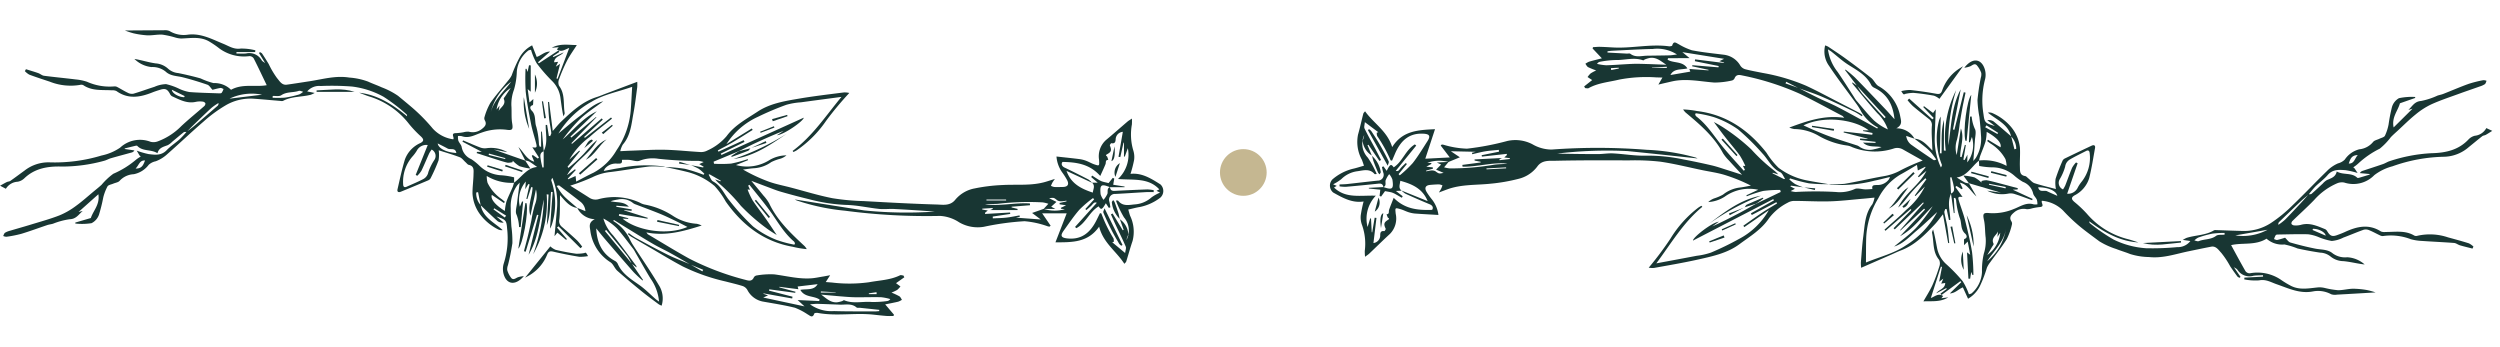 <svg xmlns="http://www.w3.org/2000/svg" width="428.255" height="59.382" viewBox="0 0 428.255 59.382"><g id="Groupe_1715" data-name="Groupe 1715" transform="translate(-470.018 -1838.955)"><g id="Groupe_1492" data-name="Groupe 1492" transform="translate(0 -30)"><g id="Groupe_1483" data-name="Groupe 1483" transform="matrix(-0.052, -0.999, 0.999, -0.052, 699.274, 1928.337)" opacity="0.996"><path id="Trac&#xE9;_20681" data-name="Trac&#xE9; 20681" d="M22.262,106.623c.423-.055.837-.174,1.256-.265l-.03-.218H20.709c-1.429-.751-2.979-.325-4.483-.346l-.008-.243,1.9-.3.018-.226c-.192-.067-.393-.212-.574-.189-.836.1-1.663.291-2.5.38-.919.1-1.846.122-2.77.179l-.013-.182,4.975-.63c-.668-.6-1.185-1-1.633-1.472-1.71-1.8-3.4-3.608-4.176-6.055-.174-.553-.407-1.088-.611-1.631-.647-1.719-1.294-3.438-2-5.313a7.882,7.882,0,0,1,.907,0c1.486.2,2.98.37,4.453.646,1.88.352,3.849.476,5.4,1.834a4.215,4.215,0,0,0,1.122.432c-.035-.76-.068-1.323-.086-1.885-.062-1.923-.2-3.849-.156-5.77.046-2.043.281-4.081.392-6.123a2.235,2.235,0,0,0-.261-1.134A9.288,9.288,0,0,0,18.133,74.8c-1.866-1.371-2.946-3.426-4.187-5.3-1.409-2.123-1.816-4.657-2.236-7.127-.432-2.542-.728-5.107-1.057-7.665a3.579,3.579,0,0,1,.089-.924,55.521,55.521,0,0,0,4.773,3.975,19.355,19.355,0,0,1,5.064,5.053,4.115,4.115,0,0,1,.278.547l-.187.135c-2.536-3.429-6.068-5.717-9.255-8.369.315,2.36.616,4.661.932,6.96a11.976,11.976,0,0,0,.421,2.476,49.117,49.117,0,0,0,2.055,4.862,12.6,12.6,0,0,0,4.683,5.409l-2.679-4.342.25-.15c.7,1.134,1.428,2.256,2.107,3.4.5.839.934,1.713,1.4,2.571l.219-.114-1.972-4.319.295-.137,2.009,4.062.224-.115c-2.133-4.711-4.265-9.422-6.379-14.09.5-.057,2.937,3.383,3,4.59l-.749-1.167c.64,1.647,1.348,3.237,2.08,4.816.453.977.944,1.935,1.418,2.9l-.014-.018,1.8,4.313.356-.072a21.691,21.691,0,0,0-.029-2.932,21.732,21.732,0,0,0-.763-2.836l.173-.063.84,2.073a7.186,7.186,0,0,0-.891-5.8,5.875,5.875,0,0,1-.77-2.853,3.044,3.044,0,0,1,.562,1,8.2,8.2,0,0,0,.584,1.592,5.7,5.7,0,0,1,1.055,2.857c.031.667.152,1.329.233,1.994a28.591,28.591,0,0,0,2.07-4.42c.436-1.213.678-2.5,1.006-3.747.62-2.369,1.351-4.716,1.824-7.113a39.087,39.087,0,0,0,.5-5.362c.234-4.169.466-8.34.587-12.514.031-1.092.29-2.335-.841-3.222a5.657,5.657,0,0,1-1.915-3.3,29.922,29.922,0,0,1-.581-4.772c-.141-2.49.171-5.012-.571-7.456-.131-.431-.27-.858-.477-1.512.336.225.486.34.648.429s.358.163.537.243a2.124,2.124,0,0,0,.2-.569c.024-.5.008-1-.006-1.5-.021-.828-.457-1.085-1.2-.688a11.112,11.112,0,0,0-1.2.757,5.352,5.352,0,0,1-2.817,1.049c.15-1.352.282-2.652.445-3.948a5.015,5.015,0,0,1,.281-1.11c.172-.465.436-.9.6-1.366.327-.96.311-.926-.749-.871a3.75,3.75,0,0,1-3.381-1.164c-1.04-1.256-2.127-2.473-3.186-3.713-.159-.186-.276-.406-.507-.751a9.4,9.4,0,0,1,1.008.005,9.579,9.579,0,0,0,4.389-.221,3.788,3.788,0,0,1,1.689-.158,20.4,20.4,0,0,1,2.381.618C24.4,3.633,25.419,2.06,26.4.5a1.533,1.533,0,0,1,2.276.006,8.531,8.531,0,0,1,1.6,3.5c.1.644.279,1.275.441,1.992.4-.118.733-.2,1.049-.309a6.316,6.316,0,0,1,4.323-.429c1.165.4,2.356.718,3.53,1.088.131.041.23.183.394.321-2.144,1.355-3.556,3.611-6.368,4.319,2.756,1.926,2.682,4.643,2.685,7.484l-4.965-1.925v4.2l2.12-1.45.161.2c-.018.1-.031.191-.054.286a15.635,15.635,0,0,0-.88,3.982,45.894,45.894,0,0,0,.956,6.964,6.312,6.312,0,0,1-.778,4.258,6.574,6.574,0,0,0-1.083,3.233,107.287,107.287,0,0,1-.891,16.291,36.645,36.645,0,0,1-1.755,8.276,2.64,2.64,0,0,1-.174.327c.625-3.937,1.274-7.915,1.88-11.9a71.837,71.837,0,0,0,.2-12.077c-.173,2.316-.328,4.633-.447,6.953-.044.868.074,1.749-.016,2.61-.2,1.891-.645,3.77-.682,5.66a29.237,29.237,0,0,1-.976,6.309q-.584,2.421-1.276,4.816c-.238.83-.572,1.633-.873,2.445-.32.863-.651,1.723-1,2.644.907-.751,1.709-1.428,2.526-2.086a7.146,7.146,0,0,1,1.335-.978c2.961-1.4,5.142-3.723,7.316-6.062a3.18,3.18,0,0,1,.522-.375,15.9,15.9,0,0,1-.4,2.384c-.875,4.981-3.707,8.636-7.738,11.485a13.971,13.971,0,0,0-2.68,1.926,11.726,11.726,0,0,0-2.44,4.816c-.3,1.2-.546,2.405-.816,3.608a29.594,29.594,0,0,1,.316-3.362,28.5,28.5,0,0,1,1.016-3.173l-.162-.147a7.069,7.069,0,0,0-.852.957,12.3,12.3,0,0,0-.657,1.418l.013.013.406-2.149-.111-.126-.461.769-.35-.757a4.364,4.364,0,0,0-.2.84,60.533,60.533,0,0,1-.363,6.917A6.2,6.2,0,0,0,22.35,89.7c.212.494-.1,1.2-.144,1.82-.029.39-.006.785-.006,1.222.756-.138.634.387.652.772a2.415,2.415,0,0,0,.835,2.117c.081.057.176.1.42.229-.186-1-.373-1.866-.5-2.737a22.773,22.773,0,0,1-.292-7.4c.028-.154.082-.3.125-.457a17.671,17.671,0,0,0-.1,2.76c.256,2.224.676,4.429.944,6.653a9.048,9.048,0,0,0,.905,3.137,35.078,35.078,0,0,1,1.432,3.774c.781-1.233,1.435-2.279,2.1-3.318a1.921,1.921,0,0,0,.2-1.59,10.437,10.437,0,0,1,.624-7.032,2.745,2.745,0,0,0,.312-.81,13.315,13.315,0,0,1,1.88-4.751,8.474,8.474,0,0,0,1.416-4.161,3.369,3.369,0,0,1,.3-.857c1,3.184,1.853,6.16,1.176,9.483.224-.184.3-.219.335-.278,1.394-2.359,2.84-4.689,4.162-7.088a46.025,46.025,0,0,0,3.651-9.682c.167-.581.231-1.077-.46-1.379A.708.708,0,0,1,42,69.624a13.7,13.7,0,0,1-.182-2.976c.275-2.144.847-4.255.67-6.444-.052-.646-.2-1.285-.3-1.926-.056-.332-.121-.662-.222-1.212l1.167.755c.033-.418.06-.727.081-1.035a24.741,24.741,0,0,0-.046-6.378c-.337-1.782-.365-3.631-1.19-5.308-.075-.153.022-.391.038-.59l.3-.152,1.011,1.426.561-.759a3.763,3.763,0,0,1,.592.555,6.821,6.821,0,0,1,.459.98,12.359,12.359,0,0,1,.638-1.36c.122-.192.394-.29.6-.431a3.125,3.125,0,0,1,.321.643c.173.724.307,1.458.464,2.224l1.764-1.5.222.083c0,.4.025.809-.006,1.209-.059.763-.149,1.524-.23,2.286-.332,3.153.3,6.336-.29,9.483-.036.189.011.551.1.583.89.3.351.758.145,1.157A10.876,10.876,0,0,0,47.536,63.1c-.445,1.792-.726,3.627-1.05,5.448a3.77,3.77,0,0,1-2,2.7,1.524,1.524,0,0,0-.654.768c-.313.98-.542,1.988-.8,2.985a33.678,33.678,0,0,1-2.566,7.3c-1.012,1.919-2.154,3.771-3.242,5.651q-.947,1.638-1.907,3.267a4.292,4.292,0,0,1-.39.487l-.184-.137a11.684,11.684,0,0,0,.782-1.124c1-1.849,2.011-3.691,2.941-5.575.618-1.251,1.1-2.567,1.648-3.854l1.192-2.063-.273-.135-.906,2.21c-.641,1.115-1.3,2.222-1.917,3.348-.556,1.006-1.04,2.054-1.617,3.047-.876,1.505-1.8,2.981-2.713,4.466-.453.74-.918,1.475-1.377,2.212l.167.126a7.324,7.324,0,0,1,2.876-2.717,9.533,9.533,0,0,0,1.387-.763c2.239-1.445,4.429-2.972,6.721-4.327a4.2,4.2,0,0,1,3.528-.484,3.159,3.159,0,0,1-.234.492c-.724.965-1.431,1.943-2.191,2.878C43.6,90.731,42.42,92.15,41.2,93.526c-.407.458-1.119.675-1.449,1.166a7.487,7.487,0,0,1-5.422,3.459c-.693.094-1.418.349-1.961-.777a3.5,3.5,0,0,1-1.938,3.017l.558-1.4a2.206,2.206,0,0,0-1.646.9c-.93,1.167-1.821,2.365-2.721,3.555-.056.073-.056.189.061.472.4-.264.814-.507,1.192-.8a7.047,7.047,0,0,0,.927-.852c.562-.619,1.1-1.263,1.641-1.9-.165,1.325-1.163,2.058-2.2,2.981.372,0,.594,0,.816,0,1.131.027,2.272-.017,3.391.116a1.243,1.243,0,0,0,1.232-.448c.767-.873,1.529-1.752,2.325-2.6a10.058,10.058,0,0,1,1.071-.875l.263.291-3.757,3.779.217.248,1.973-1.7.132.147-1.24,1.485.613.494c-1.763-.158-3.41-.319-5.06-.448a11.285,11.285,0,0,0-4.933.807c.158.122.353.23.487.179a12.026,12.026,0,0,1,7.634-.052,4.176,4.176,0,0,1,.581.292l-6.272-.461-.025.278c1.909.174,3.857.048,5.708.723l-5.252-.3-.036.323a18.021,18.021,0,0,1,10.258,2.316,30.109,30.109,0,0,0-9.363-1.825c3.209.681,6.555.86,9.45,2.608l-6.789-1.681-.062.243,6.341,1.942-.093.295c-.882-.23-1.76-.474-2.646-.688s-1.753-.4-2.63-.588a20.787,20.787,0,0,1-2.7-.608,4.2,4.2,0,0,0-2.606-.178l4.5.947c-1.676.564-3.244-.332-4.866-.361l-.034.227,2.054.664-.041.167-2.478-.553-.062.217.893.526-1.321-.094a4.83,4.83,0,0,0,4.313,1.017l-.9-.378.029-.181,4.36.419,0,.282a6.506,6.506,0,0,0-2.1.417c-.5.281-1.337,0-2.018-.079-1.109-.124-2.214-.285-3.5-.454.25.226.378.365.527.474a6.255,6.255,0,0,0,3.819,1.065c1.041,0,2.084-.05,3.124-.106a19.114,19.114,0,0,1,2.9-.179,37.209,37.209,0,0,1,3.77.759,1.913,1.913,0,0,0,.849.128,4.09,4.09,0,0,0,1.334-.679c.432-.354.068-.741-.1-1.127a4.5,4.5,0,0,1-.2-1.043c1.616,1.39,1.412,2.759.03,3.333a3.263,3.263,0,0,1-2.145.126,14.267,14.267,0,0,0-6.009-.594c-1.414.112-1.537.181-2.108,1.843l1.058-1.252a1.512,1.512,0,0,1-.232,1.029c-.887,1-1.825,1.951-2.744,2.92l-2.244.439.071.312a2.971,2.971,0,0,0,2.159-.765c2.154-.4,2.968-2.338,4.279-3.761a1.345,1.345,0,0,1-.134.8,8.776,8.776,0,0,1-2.427,2.967,6.6,6.6,0,0,1-3.695,1.4c-1.105.012-2.212-.155-3.319-.175-.639-.012-1.4-.153-1.6.812-.043.2-.289.365-.445.542-.295.335-.716.619-.865,1.007-.456,1.19-.807,2.419-1.186,3.6a5.676,5.676,0,0,1,1.73.03,30.065,30.065,0,0,1,3.077,1.372.84.84,0,0,1,.347.418q.986,2.332,1.943,4.677c.161.4.022.665-.43.56-1.712-.4-3.439-.754-5.115-1.271a4.955,4.955,0,0,1-2.805-2.663c-.362-.685-.7-.51-1.129-.064a19.791,19.791,0,0,1-2.116,2.015,13.632,13.632,0,0,0-4.731,6.852c-.189.577-.423,1.14-.636,1.709.359-3.222,2.054-5.786,4.043-8.214-.167,0-.286.026-.341.1a30.581,30.581,0,0,0-3.009,3.927,14.869,14.869,0,0,0-1.753,5.426,45.288,45.288,0,0,0-.089,5.349,2.683,2.683,0,0,0,.927,2.307l.26-1.283a5.324,5.324,0,0,1,.312.665c.408,1.572.25,3.268,1.049,4.757a.771.771,0,0,1,.014.392c-.13,1.578-.285,3.155-.392,4.735a8.4,8.4,0,0,0,1.1,4.634,23.807,23.807,0,0,0,2.844,3.88c1.805,2.1,3.729,4.1,5.556,6.189a6,6,0,0,1,1.224,1.976,2.478,2.478,0,0,0,.6,1.2,4.259,4.259,0,0,1,1.615,2.558,3.508,3.508,0,0,0,1.133,2.43c.272.233.325.72.484,1.088.148.343.214.838.476.99a8.079,8.079,0,0,0,1.911.728,27.879,27.879,0,0,1,2.912.723,2.563,2.563,0,0,1,1.471,1.278,10.486,10.486,0,0,1,.065,2.779l-.169.007-.776-2.662c-1.263-.405-2.31-1.576-4.073-1.292l3.036,3.4-.175-.722c.583.689,1.393,1.127,1.418,2.236a12.368,12.368,0,0,0,.773,2.871c.092.329.13.674.238,1,.493,1.472,1.038,2.927,1.487,4.412a20.363,20.363,0,0,1,.506,2.55,1.538,1.538,0,0,1-.135.559c-.192-.1-.453-.161-.559-.321a3.292,3.292,0,0,1-.347-.878c-.349-1.161-.673-2.33-1.029-3.489-.511-1.662-.967-3.348-1.6-4.966a12.839,12.839,0,0,0-1.6-2.791c-.794-1.1-1.714-2.115-2.583-3.165-.35-.422-.689-.854-1.063-1.254a11.318,11.318,0,0,1-1.875-2,15.393,15.393,0,0,0-2.334-3.8,5.81,5.81,0,0,1-.617-.9l-.189.209-.825.482a14.188,14.188,0,0,0,.588-2.012c.14-1.1.3-2.206-.673-3.13-.7-.665-1.23-1.506-1.876-2.232a16.851,16.851,0,0,0-1.264-1.173c-.351-.456-.683-.929-1.055-1.367-1.125-1.322-2.263-2.633-3.4-3.943a.5.5,0,0,0-.47-.143,10.166,10.166,0,0,0,.816,1.181c.917,1.005,1.869,1.98,2.815,2.959.427.443.872.868,1.309,1.3.016.171-.029.391.061.505.534.681,1.1,1.337,1.651,2a3.009,3.009,0,0,1,.559.73c.281.73.43,1.531,1.387,1.768-.717,1.1-.263,2.528-1.261,3.458-.055.052-.04.21-.017.309.145.618.3,1.234.454,1.85l.095-.021.242-1.644a.74.74,0,0,1,.361.476c.328,1.185.64,2.375.981,3.556.116.4.348.776.446,1.182a27.059,27.059,0,0,1,.979,7.2c-.071,2.372.27,4.631,2.024,6.454a2.244,2.244,0,0,1,.575,1.116,2.529,2.529,0,0,0,1.208,2.035l-.528.992c-.278-.51-.469-.828-.628-1.162-.088-.186-.078-.429-.191-.591-.568-.813-1.166-1.6-1.747-2.409a6.652,6.652,0,0,1-1.434-4.242,27.706,27.706,0,0,0-1.171-8.981,8.751,8.751,0,0,0-1.348-3.181,5,5,0,0,1-1-5.216,2.08,2.08,0,0,0-.057-1.189,11.06,11.06,0,0,0-2.635-4.079c-1.185-1.263-2.271-2.619-3.416-3.92a.6.6,0,0,0-.5-.2.636.636,0,0,0-.278.472,3.5,3.5,0,0,0,.03,1.107c.368,1.551-.354,2.839-.958,4.155a.941.941,0,0,1-.413.344c-.794.433-.959.8-.695,1.645.142.455.284.911.461,1.353.837,2.091,1.21,4.152-.235,6.163a1.568,1.568,0,0,0-.125.768c-.1,1.671.146,3.4-.884,4.912a.773.773,0,0,0-.046.537,9.693,9.693,0,0,1-.552,5.207c-.386,1.172-.769,2.345-1.2,3.5a3.162,3.162,0,0,1-.6.757l-.333-.181c.221-.7.426-1.415.67-2.111.119-.339.41-.641.455-.982.238-1.822.407-3.652.633-5.476a8.434,8.434,0,0,1,.393-1.892,9.446,9.446,0,0,0,.8-4.607.944.944,0,0,1,.079-.533c.325-.624.71-1.218,1.011-1.853a1.489,1.489,0,0,0,.159-.952c-.354-1.211-.8-2.393-1.178-3.6a5.322,5.322,0,0,1-.466-2,10.749,10.749,0,0,1,.822-2.3,6.876,6.876,0,0,0,.534-1.7c.13-1.658.16-3.324.22-4.987.007-.18.022-.433-.08-.528a2.47,2.47,0,0,0-.667-.327c-.061.183-.2.379-.169.548.082.5.228,1,.312,1.346-.336.322-.755.54-.867.862-.478,1.387-.911,2.793-1.27,4.214-.256,1.013-.2,2.123-.984,2.951a3.572,3.572,0,0,0-.775,2.42,4.889,4.889,0,0,1-1.389,2.927c.194-1.232.592-2.412.759-3.623a3.538,3.538,0,0,1,.9-2.133,2.984,2.984,0,0,0,.76-1.758c.262-1.285.562-2.565.917-3.827a12.512,12.512,0,0,0,.8-2.211,4.01,4.01,0,0,1,1.148-3c-1.1-1.983-.429-4.129-.786-6.114-1.57.755-3.1,1.469-4.6,2.235a.905.905,0,0,0-.386.705,7.151,7.151,0,0,1-1.305,5.168,15.789,15.789,0,0,0-1.153,1.673c-.94,1.534-.606,3.218-.552,4.871a4.255,4.255,0,0,1-.179,1.032,14.634,14.634,0,0,0-.485,2.188c-.055.853.15,1.722.119,2.58A14.709,14.709,0,0,1,.527,176.4a13.533,13.533,0,0,1-.485,1.469c-.015-2.362-.034-4.5-.038-6.632a2.029,2.029,0,0,1,.122-.986,4.7,4.7,0,0,0,.639-3.118c-.306-2.257.762-4.154,1.557-6.115.391-.964.991-1.793.817-2.968a9.407,9.407,0,0,1,.3-2.524l.3.04v3.2l.248,0c0-.544.041-1.092-.009-1.631a2.436,2.436,0,0,1,1.164-2.688c.18-.1.283-.339.491-.6l-1.743,1.068-.141-.193c.083-.119.14-.275.251-.35.591-.391,1.187-.774,1.8-1.135a15.124,15.124,0,0,0,2.4-1.422c.473-.417,1.244-.806,1.125-1.667-.179-1.3-.389-2.6-.586-3.9-.343-2.254-1.01-4.453-.632-6.809a11.52,11.52,0,0,1,.689-3.217c.359-.764.627-1.57.984-2.335a12.8,12.8,0,0,1,1.455-2.8c.594-.72,1.189-1.446,1.793-2.157a30.24,30.24,0,0,1,3.8-3.778,5.82,5.82,0,0,0,1.856-3.532c-.355-.218-1.061.532-1.057-.467a10.264,10.264,0,0,0-.155-1.294,2.706,2.706,0,0,1-.094-.9,2.471,2.471,0,0,0-.463-2.227c-.4-.518-.806-.915-1.518-.492a.7.7,0,0,1-.535.033,10.69,10.69,0,0,1-2.4-.993c-1.335-.929-2.553-2.024-3.827-3.042a4.424,4.424,0,0,0-.895-.612,22.22,22.22,0,0,1-3.017-1.328,5.155,5.155,0,0,1-2.135-2.181l1.988-.784c-.267-.8-.927-1.329-.92-2.286l1.833,2.071.167-.163-2.19-3.346.242-.164.748,1.124.138-.094-.8-1.752c.647.488.646,1.546,1.7,1.632l-.087-.692.835.4-.491-.737,2.508.62.063-.187-5.281-2c.185.649.844,1.349.227,2.117l-.359-.321L3,104.748c-.788-1.425-.458-2.915-.465-4.289.9.571,1.759,1.2,2.692,1.686a27.433,27.433,0,0,0,3.109,1.338,1.49,1.49,0,0,0,1.17.032c1.412-1.077,3.093-.707,4.65-.967.183-.03.4.133.6.206-1.131.258-2.2.376-3.269.525a4.977,4.977,0,0,0-2.823,1.45,27.939,27.939,0,0,1-3.03,2.628,10.81,10.81,0,0,1-2.291.951c.046.146.052.391.177.521a5.151,5.151,0,0,0,3.51,1.91,12.541,12.541,0,0,1,3.119.476,7.158,7.158,0,0,0,2.748.458c1-.077,2.015.029,2.994-.129,1.1-.179,1.314-.072,1.149,1.014a9.171,9.171,0,0,0,.489,4.191c.342,1.089,1.07,2.158.619,3.415a2.267,2.267,0,0,0-.032.655,2.693,2.693,0,0,0,.8-.058c.386-.15.715-.51,1.1-.576a2.779,2.779,0,0,0,2.067-1.643,9.325,9.325,0,0,1,1.174-1.449,5.759,5.759,0,0,0,1.591-3.762,12.451,12.451,0,0,1,.351-2.126h.932a8.154,8.154,0,0,1-1.168,4.688,4.816,4.816,0,0,0,1.161-.134,7.237,7.237,0,0,0,2.831-2.453c.139-.174.288-.343.432-.514l.218.146L28.2,115.019c.691.266,1.7-.534,2.761-2.228a9.249,9.249,0,0,1-1.61-.272c-.829-.294-1.618-.7-2.43-1.047-.256-.108-.532-.17-.8-.253-.988-1.32-2.573-2.247-2.694-3.966-.273.391-.632.866-.942,1.37a2.374,2.374,0,0,0-.173.68l.018-.017-2.32,1.18c.843-.9,2.159-1.39,2.5-2.714l-1.007.427L21.375,108l.606-.855-.174-.2-1.766,1.139c.131-.694.039-.82-.528-.684-1.147.277-2.27.666-3.426.895-1.846.366-3.7.718-5.572.924a35.852,35.852,0,0,1-3.9.027l-.017-.161.546-.187-1.152-.246.028-.294h4.51l-.447.52,2.285-.308-.587-.667c.506.048,1.018.01,1.049.114.212.717.79.32.922.184.787-.808,1.88-.455,2.792-.8a13.862,13.862,0,0,1,3.015-.452,2.006,2.006,0,0,0,.4-.144l-.021-.222h-2.57l-.009-.143,3.364-.307C21.031,106.918,21.681,106.7,22.262,106.623Zm7.467-86.937a4.943,4.943,0,0,0-.243.992,44.639,44.639,0,0,0,.212,7.351c.119.821.019,1.674.1,2.513.4-2.56-.31-5.13-.128-7.691l.307-.024.252,3.149.12.014.257-1.027.2.006v4.7l-.2-.457-.155.027L30.56,31l.147.013.172-.949.384.465.206,0-.247-4.284.243-.03.449,3,.312-.013c-.039-.766-.043-1.536-.127-2.3s-.251-1.518-.383-2.276l.242-.049.141.662c.114-1.519.215-2.881.318-4.254L31.3,22.474l-.7-1.987a6.091,6.091,0,0,0,.055-3.626l-.076.65-.148.052-.444-.912-.169,1.1-.23.016-.267-1.189-.133.026a5.034,5.034,0,0,1,.111.815,1.289,1.289,0,0,1-.16.735c-.464.584-.487.566-.36,1.4l.622-1.256.825.9.386-.712V20.5Zm13.044,69.44.1.069a20.689,20.689,0,0,1-1.433,1.538c-1.857,1.642-3.74,3.253-5.62,4.868-.573.492-1.17.958-1.879,1.537,2.523-.127,4.394-1.031,5.556-3.174a1.143,1.143,0,0,1,.487-.5c1.78-.761,2.683-2.35,3.742-3.82.688-.955,1.546-1.788,2.324-2.679.131-.15.239-.321.435-.587a7.944,7.944,0,0,0-3.946,1.454c-1.462.895-2.964,1.725-4.448,2.584a5.166,5.166,0,0,0-.607.359c-1.2.935-2.453,1.82-3.575,2.844a9.671,9.671,0,0,0-1.655,2.293,6.957,6.957,0,0,0,2.887-1.668c1.7-1.372,3.482-2.653,5.233-3.968.051-.039.142-.025.26-.042L40,91.05a10.036,10.036,0,0,0-1.355.773c-1.5,1.182-2.961,2.4-4.438,3.61l.179.22,5.6-4.618ZM32.364,7.458A3.421,3.421,0,0,1,34.982,5.98a4.263,4.263,0,0,0,.964.329,3.471,3.471,0,0,0-3.889.422,17.54,17.54,0,0,1-2.878,1.379c.006-.117-.044-.327.026-.381,1.009-.774.714-1.884.627-2.847a4.771,4.771,0,0,0-1.2-2.866A7.485,7.485,0,0,1,27.813.558l-.306.6L27.256.683c-2.038,1.883-1.545,4.449-1.775,7.076a5.675,5.675,0,0,0-5.276-1.69l1.449.529-.023.134H19.275l-.03.08,2.484.551-.055.305L17.4,6.93a1.336,1.336,0,0,0,1.161,1.221c.446.02.923.056.786.746-.012.061.31.29.4.253.832-.342,1.111-.25,1.541.564.028.052.149.109.187.089.074-.038.105-.162.179-.194a5.365,5.365,0,0,1,.553-.181c0,.539.446.356.728.468.637.253,1.254.555,2.029.9-2.046,1.8-2.362,4.042-2.407,6.459.326.268.734.153.971-.347.646-1.368,1.331-2.72,2.027-4.063a3.434,3.434,0,0,1,.578-.646l-2.04,4.375c2.2-.76,3.061-2.513,3.72-4.5-.6-.064-1.171-.459-1.7.132V11.23l-.966,1.121-.252-.166c.2-.31.41-.616.6-.932a3.97,3.97,0,0,0,.387-.714c.117-.328.176-.676.3-1.166l-.9-.722.129-.251,1.056.176.306-1.946.116.007v2.5c-.613,1.5-.436,1.761,1.2,1.6a2.993,2.993,0,0,0,.964-.5,4.381,4.381,0,0,0-1.031-.667c-.4-.122-.921.146-1.142-.44.48-.048.667-.3.64-.792q-.153-2.8-.254-5.612A6.761,6.761,0,0,1,27.4,1.636l.327.014c0,.423-.02.847,0,1.268.1,1.764.224,3.528.315,5.293a1,1,0,0,0,1.35,1.018c.308-.072.624-.113.936-.168l.108.262-.8.517c1.124.657,1.191.8.534,1.232.923,1.578,2.879,2.186,3.735,3.819l-.209.225-4.134-3.725c-.221.446.189.642.464.91s.518.577.775.868l-.175.188-1.659-1.513-.218.191a19.623,19.623,0,0,0,1.989,2.332c1.129.983,2.384,1.824,3.6,2.7.848.607,1.2.438,1.318-.575.258-2.279-.749-3.891-3.179-5.086l-1.155-.566c.053-.151.06-.235.088-.242a24.078,24.078,0,0,0,4.259-2.072,1.612,1.612,0,0,1,.584-.045l.061.27L38.16,6.534c-.466-.055-.835-.216-1.089-.107-1.248.532-2.464,1.139-3.694,1.714-.608.284-1.223.553-1.834.829l-.151-.285,2.869-1.739-.069-.161-1.842.659ZM12.215,97.874a15.228,15.228,0,0,0,5.479,5.74c-.972-1.181-2.042-2.39-3.008-3.678-.944-1.26-2.111-2.393-2.517-4,.962,1.285,1.83,2.655,2.91,3.831a27.35,27.35,0,0,0,3.633,3.123c-1.631-1.9-3.671-3.429-4.83-5.852l4.336,4.516.168-.149-3.534-4.237.072-.056,4.42,4.282.118-.108L15.1,96.2l.211-.187,2.97,3.2.156-.13L14.942,94.6l.2-.16c1.058,1.3,2.063,2.647,3.188,3.886a12.522,12.522,0,0,0,3.827,3.412l-1.539-1.691.1-.124,2.671,2.135.188-.17c-.35-.411-.689-.833-1.054-1.231-.408-.445-.829-.882-1.266-1.3-.419-.4-.871-.77-1.3-1.162a8.9,8.9,0,0,1-1.151-1.217c2.4,1.264,3.634,3.842,6.023,5.159l-1.019-1.363.134-.137,1.476,1.371.114-.049-.565-1.285.961-.1c-.532-1.03-1.062-1.978-1.522-2.96a10.066,10.066,0,0,0-3.853-3.955,14.082,14.082,0,0,0-6.769-2.427c-1.255-.1-2.512-.155-4.092-.25C10.551,93.429,11.01,95.877,12.215,97.874Zm21.649-29.83a33.674,33.674,0,0,1-3.786,4.316A30.437,30.437,0,0,0,26.149,76.2a8.286,8.286,0,0,1-.605.575l.331-.928-.095-.059-1.1,1.929.056.169c.4-.253.976-.412,1.17-.775.753-1.406,2.228-1.9,3.335-2.847a40.447,40.447,0,0,0,4.367-3.985,16.111,16.111,0,0,0,2.281-3.964,19.144,19.144,0,0,0,.843-3.125l-.224-.1a1.021,1.021,0,0,0-.318.172c-1.454,1.724-3.413,2.8-5.205,4.09-1.549,1.119-3.009,2.359-4.509,3.545l.142.213.7-.314-.042.378c.025.005.055.021.074.013a12.883,12.883,0,0,0,1.792-.84c1.1-.724,2.133-1.544,3.211-2.3.852-.6,1.728-1.165,2.72-1.83A20.592,20.592,0,0,1,33.865,68.044Zm-1.22,15.539c-.419.877-.846,1.752-1.211,2.651-.552,1.357-1.053,2.736-1.58,4.1a1.645,1.645,0,0,1-.246.494A3.02,3.02,0,0,0,29,93.439a7.316,7.316,0,0,0,.29,1.231c.278-1.046-.008-2.24.936-3.124l-.165,2.124.175.042.458-2.66.25.042L30.8,92.337l.065.011,1.268-4.034.148.046-.8,4.837.3.063.417-1.611.119.015-.045.964c1.994-2.337,2.97-7.552,1.424-11.112C33.3,82.282,32.959,82.925,32.645,83.583ZM21.1,125.754c.987.449,1.995.856,2.97,1.329a4.666,4.666,0,0,1,.863.712l-.152.269L19.662,126a1.832,1.832,0,0,0,1,1.892,6.5,6.5,0,0,1,1,.757,6.589,6.589,0,0,0,4.73,1.564c.409-.01.6-.193.406-.614-.424-.937-.811-1.894-1.287-2.8a1.683,1.683,0,0,0-1.2-.9,8.88,8.88,0,0,1-2.11-1.044,1.217,1.217,0,0,0-1.763.479A5.343,5.343,0,0,0,21.1,125.754ZM43.9,62.638l.463-.13-.413,3.245.095.027.748-2.774.188.047-.6,4.442.221.05,1.041-4.031.309.055-.877,4.912.071.026.276-.8.366.823,1.517-7.075-1.088,1.183.174-3.684-.245-.089c-.706.974-.318,2.557-1.668,3.309-.214-1.073.154-2.317-.982-2.957Zm2.7-6.8a4.671,4.671,0,0,0-.2-.824c-.034-.121-.184-.263-.152-.34.656-1.533.173-3.138.3-4.7A16.689,16.689,0,0,0,46.39,47.3a.758.758,0,0,0-.338-.535,8.774,8.774,0,0,0-.319,1.571c-.036,1.493.025,2.988.005,4.482-.012.864-.094,1.729-.163,2.592-.086,1.065-.192,2.128-.289,3.191C45.911,57.745,46.714,56.992,46.6,55.837Zm1.506.626c.072-2.344.048-4.689.059-7.035,0-.254-.032-.508-.049-.762l-.219-.019q-.176,1.642-.35,3.284c-.022.208.046.487-.064.616-.74.869-.44,1.892-.477,2.865-.048,1.265-.1,2.53-.139,3.8-.01.362.043.725.081,1.306A6.234,6.234,0,0,0,48.11,56.463ZM11.546,150.47A17.94,17.94,0,0,0,11,148.027a2.613,2.613,0,0,0-.46-.687c-.058.251-.226.541-.155.749.334.976.115,2.07.746,3,.24.355.1.971.13,1.467l.3.02A16.9,16.9,0,0,0,11.546,150.47Zm1.359-36.783.926.16c-.668-.346-1.073-1.309-2.068-.872-.111.048-.35-.181-.523-.293-.406-.263-.808-.533-1.345-.889a5.269,5.269,0,0,0,3.686,2.416Zm-4.077-1.968a9.061,9.061,0,0,0,5.46,3.537C12.014,114.786,10.589,112.991,8.829,111.719Zm2.213,42.669a8.815,8.815,0,0,0,.677,5.562Zm9.226-31.8c-.3.542-.565,1.1-.876,1.708.882-.145,1.528-1.472,1.636-3.191C20.051,121.252,20.526,122.116,20.268,122.591ZM10.193,169.832c.576-.012,1.263-1.139,1.278-2.1l-.19-.1Zm12.121,4.594c-.077.951.8,1.033,1.376,1.62C23.725,174.917,23,174.71,22.314,174.426ZM29,30.288h.164V26.911L29,26.932ZM30.5,114.607l.184.131,1.394-1.927-.315-.239Zm14.44-58.49-.055-.006-.142,2.548.2.007Zm.129-5.672.135-.015V49.1l-.33.027Z" fill="#173532"></path><path id="Trac&#xE9;_20682" data-name="Trac&#xE9; 20682" d="M3.445.9,4.825,0A9.967,9.967,0,0,1,4.41,1.883a5.366,5.366,0,0,1-.944,1.147l.258.037a2.657,2.657,0,0,1,.095.866c-.167.718-.4,1.421-.626,2.125-.333,1.052-.678,2.1-1.017,3.149l-.214-.051V8.331L.213,11.649,0,11.534c.4-.964.832-1.918,1.2-2.9A2.219,2.219,0,0,0,1.331,7.49a5.638,5.638,0,0,1,.694-3.55L1.566,6.283l1.9-5.4ZM3.189,4.337l-.155-.046Q2.645,5.7,2.255,7.1l.24.056Z" transform="translate(18.871 108.409)" fill="#173532"></path><path id="Trac&#xE9;_20683" data-name="Trac&#xE9; 20683" d="M1.667,0a3.885,3.885,0,0,0-.474.28C1.1.364,1.028.473,1.138.588a6.553,6.553,0,0,1,.118,1.474C1.092,3.235.866,4.4.591,5.555a3.073,3.073,0,0,1-.591.9l5.371,4.332c-.244-.429-.388-.716-.564-.981A7.26,7.26,0,0,0,1.413,7c-.582-.232-.639-.523-.5-1.093.343-1.451.625-2.918.87-4.389A6.923,6.923,0,0,0,1.667,0Z" transform="translate(37.023 98.544)" fill="#173532"></path><path id="Trac&#xE9;_20684" data-name="Trac&#xE9; 20684" d="M0,0A41.938,41.938,0,0,1,4.346,9.123C3.873,5.612,1.916,2.817,0,0Z" transform="translate(17.707 64.483)" fill="#173532"></path><path id="Trac&#xE9;_20685" data-name="Trac&#xE9; 20685" d="M0,.282,7.83,1.491C7.112.74,1.8-.283.033.073Z" transform="translate(29.6 108.996)" fill="#173532"></path><path id="Trac&#xE9;_20686" data-name="Trac&#xE9; 20686" d="M.425,0C-.3,2.175.109,4.342.17,6.508H.425Z" transform="translate(10.131 138.532)" fill="#173532"></path><path id="Trac&#xE9;_20687" data-name="Trac&#xE9; 20687" d="M5.427,0,0,.914A11.736,11.736,0,0,0,5.427,0Z" transform="translate(11.464 108.624)" fill="#173532"></path><path id="Trac&#xE9;_20688" data-name="Trac&#xE9; 20688" d="M.013,0,.526,2.031.512,2.013l.823,1.27.156-.062C1.145,2.279.811,1.331.44.4.376.238.151.141,0,.014Z" transform="translate(20.208 70.718)" fill="#173532"></path><path id="Trac&#xE9;_20689" data-name="Trac&#xE9; 20689" d="M0,.345H3.121A3.611,3.611,0,0,0,0,.345Z" transform="translate(7.572 107.295)" fill="#173532"></path><path id="Trac&#xE9;_20690" data-name="Trac&#xE9; 20690" d="M.981,0,0,2.914.27,3,1.228.076Z" transform="translate(23.057 109.753)" fill="#173532"></path><path id="Trac&#xE9;_20691" data-name="Trac&#xE9; 20691" d="M.248,2.682,1.072.09.79,0Q.395,1.3,0,2.6Z" transform="translate(23.127 113.144)" fill="#173532"></path><path id="Trac&#xE9;_20692" data-name="Trac&#xE9; 20692" d="M1.091,2.528.224,0,0,.067.727,2.65Z" transform="translate(14.498 64.367)" fill="#173532"></path><path id="Trac&#xE9;_20693" data-name="Trac&#xE9; 20693" d="M.021.687,2.923.3,2.879,0,0,.492Z" transform="translate(12.169 105.757)" fill="#173532"></path><path id="Trac&#xE9;_20694" data-name="Trac&#xE9; 20694" d="M1.211,2.749.3,0,0,.115q.613,1.31,1.225,2.619Z" transform="translate(18.997 67.983)" fill="#173532"></path><path id="Trac&#xE9;_20695" data-name="Trac&#xE9; 20695" d="M0,.08.936,2.441l.192-.072L.226,0Z" transform="translate(16.442 66.614)" fill="#173532"></path><path id="Trac&#xE9;_20696" data-name="Trac&#xE9; 20696" d="M6.278,0,0,3.077c.25.072.554.275.742.2,1.018-.426,2.017-.9,3-1.4.794-.4,1.563-.859,2.334-1.308A1.693,1.693,0,0,0,6.409.212Z" transform="translate(30.503 6.984)" fill="#173532"></path><path id="Trac&#xE9;_20697" data-name="Trac&#xE9; 20697" d="M3.267.016c-.345.073-.7.122-1.033.226C1.594.442.962.667.333.9A1.419,1.419,0,0,0,0,1.153c.136.076.287.236.4.215A4.692,4.692,0,0,0,3.252,0Z" transform="translate(29.097 7.442)" fill="#173532"></path><path id="Trac&#xE9;_20698" data-name="Trac&#xE9; 20698" d="M2.36.763,0,0A1.877,1.877,0,0,0,2.36.763Z" transform="translate(22.765 7.436)" fill="#173532"></path><path id="Trac&#xE9;_20699" data-name="Trac&#xE9; 20699" d="M2.54.578C2.391.113,1.658-.1,0,.045Z" transform="translate(19.888 8.306)" fill="#173532"></path><path id="Trac&#xE9;_20700" data-name="Trac&#xE9; 20700" d="M0,0C.725,1.626,2.232,2.475,3.5,3.56,2.7,2.022,1.037,1.321,0,0Z" transform="translate(18.697 95.362)" fill="#173532"></path><path id="Trac&#xE9;_20701" data-name="Trac&#xE9; 20701" d="M0,.219l2.6,2.95.247-.215L.233,0Z" transform="translate(21.892 96.936)" fill="#173532"></path><path id="Trac&#xE9;_20702" data-name="Trac&#xE9; 20702" d="M0,.164C.148.9.935,1.082,1.469,1.487L.221,0Z" transform="translate(18.724 97.709)" fill="#173532"></path><path id="Trac&#xE9;_20703" data-name="Trac&#xE9; 20703" d="M1.6,1.641.166,0,0,.136,1.348,1.884Z" transform="translate(16.196 94.303)" fill="#173532"></path><path id="Trac&#xE9;_20704" data-name="Trac&#xE9; 20704" d="M2.942,0,0,2.411l.164.2L3.113.24Z" transform="translate(29.042 67.364)" fill="#173532"></path><path id="Trac&#xE9;_20705" data-name="Trac&#xE9; 20705" d="M.831,0,0,3.712l.3.063L1.05.047Z" transform="translate(32.508 82.939)" fill="#173532"></path><path id="Trac&#xE9;_20706" data-name="Trac&#xE9; 20706" d="M.565.013,0,1.906l.3.075Q.428.991.553,0Z" transform="translate(22.537 80.981)" fill="#173532"></path></g><g id="Groupe_1491" data-name="Groupe 1491" transform="translate(669.291 1874.136) rotate(90)" opacity="0.996"><path id="Trac&#xE9;_20681-2" data-name="Trac&#xE9; 20681" d="M22.262,106.623c.423-.055.837-.174,1.256-.265l-.03-.218H20.709c-1.429-.751-2.979-.325-4.483-.346l-.008-.243,1.9-.3.018-.226c-.192-.067-.393-.212-.574-.189-.836.1-1.663.291-2.5.38-.919.1-1.846.122-2.77.179l-.013-.182,4.975-.63c-.668-.6-1.185-1-1.633-1.472-1.71-1.8-3.4-3.608-4.176-6.055-.174-.553-.407-1.088-.611-1.631-.647-1.719-1.294-3.438-2-5.313a7.882,7.882,0,0,1,.907,0c1.486.2,2.98.37,4.453.646,1.88.352,3.849.476,5.4,1.834a4.215,4.215,0,0,0,1.122.432c-.035-.76-.068-1.323-.086-1.885-.062-1.923-.2-3.849-.156-5.77.046-2.043.281-4.081.392-6.123a2.235,2.235,0,0,0-.261-1.134A9.288,9.288,0,0,0,18.133,74.8c-1.866-1.371-2.946-3.426-4.187-5.3-1.409-2.123-1.816-4.657-2.236-7.127-.432-2.542-.728-5.107-1.057-7.665a3.579,3.579,0,0,1,.089-.924,55.521,55.521,0,0,0,4.773,3.975,19.355,19.355,0,0,1,5.064,5.053,4.115,4.115,0,0,1,.278.547l-.187.135c-2.536-3.429-6.068-5.717-9.255-8.369.315,2.36.616,4.661.932,6.96a11.976,11.976,0,0,0,.421,2.476,49.117,49.117,0,0,0,2.055,4.862,12.6,12.6,0,0,0,4.683,5.409l-2.679-4.342.25-.15c.7,1.134,1.428,2.256,2.107,3.4.5.839.934,1.713,1.4,2.571l.219-.114-1.972-4.319.295-.137,2.009,4.062.224-.115c-2.133-4.711-4.265-9.422-6.379-14.09.5-.057,2.937,3.383,3,4.59l-.749-1.167c.64,1.647,1.348,3.237,2.08,4.816.453.977.944,1.935,1.418,2.9l-.014-.018,1.8,4.313.356-.072a21.691,21.691,0,0,0-.029-2.932,21.732,21.732,0,0,0-.763-2.836l.173-.063.84,2.073a7.186,7.186,0,0,0-.891-5.8,5.875,5.875,0,0,1-.77-2.853,3.044,3.044,0,0,1,.562,1,8.2,8.2,0,0,0,.584,1.592,5.7,5.7,0,0,1,1.055,2.857c.031.667.152,1.329.233,1.994a28.591,28.591,0,0,0,2.07-4.42c.436-1.213.678-2.5,1.006-3.747.62-2.369,1.351-4.716,1.824-7.113a39.087,39.087,0,0,0,.5-5.362c.234-4.169.466-8.34.587-12.514.031-1.092.29-2.335-.841-3.222a5.657,5.657,0,0,1-1.915-3.3,29.922,29.922,0,0,1-.581-4.772c-.141-2.49.171-5.012-.571-7.456-.131-.431-.27-.858-.477-1.512.336.225.486.34.648.429s.358.163.537.243a2.124,2.124,0,0,0,.2-.569c.024-.5.008-1-.006-1.5-.021-.828-.457-1.085-1.2-.688a11.112,11.112,0,0,0-1.2.757,5.352,5.352,0,0,1-2.817,1.049c.15-1.352.282-2.652.445-3.948a5.015,5.015,0,0,1,.281-1.11c.172-.465.436-.9.6-1.366.327-.96.311-.926-.749-.871a3.75,3.75,0,0,1-3.381-1.164c-1.04-1.256-2.127-2.473-3.186-3.713-.159-.186-.276-.406-.507-.751a9.4,9.4,0,0,1,1.008.005,9.579,9.579,0,0,0,4.389-.221,3.788,3.788,0,0,1,1.689-.158,20.4,20.4,0,0,1,2.381.618C24.4,3.633,25.419,2.06,26.4.5a1.533,1.533,0,0,1,2.276.006,8.531,8.531,0,0,1,1.6,3.5c.1.644.279,1.275.441,1.992.4-.118.733-.2,1.049-.309a6.316,6.316,0,0,1,4.323-.429c1.165.4,2.356.718,3.53,1.088.131.041.23.183.394.321-2.144,1.355-3.556,3.611-6.368,4.319,2.756,1.926,2.682,4.643,2.685,7.484l-4.965-1.925v4.2l2.12-1.45.161.2c-.018.1-.031.191-.054.286a15.635,15.635,0,0,0-.88,3.982,45.894,45.894,0,0,0,.956,6.964,6.312,6.312,0,0,1-.778,4.258,6.574,6.574,0,0,0-1.083,3.233,107.287,107.287,0,0,1-.891,16.291,36.645,36.645,0,0,1-1.755,8.276,2.64,2.64,0,0,1-.174.327c.625-3.937,1.274-7.915,1.88-11.9a71.837,71.837,0,0,0,.2-12.077c-.173,2.316-.328,4.633-.447,6.953-.044.868.074,1.749-.016,2.61-.2,1.891-.645,3.77-.682,5.66a29.237,29.237,0,0,1-.976,6.309q-.584,2.421-1.276,4.816c-.238.83-.572,1.633-.873,2.445-.32.863-.651,1.723-1,2.644.907-.751,1.709-1.428,2.526-2.086a7.146,7.146,0,0,1,1.335-.978c2.961-1.4,5.142-3.723,7.316-6.062a3.18,3.18,0,0,1,.522-.375,15.9,15.9,0,0,1-.4,2.384c-.875,4.981-3.707,8.636-7.738,11.485a13.971,13.971,0,0,0-2.68,1.926,11.726,11.726,0,0,0-2.44,4.816c-.3,1.2-.546,2.405-.816,3.608a29.594,29.594,0,0,1,.316-3.362,28.5,28.5,0,0,1,1.016-3.173l-.162-.147a7.069,7.069,0,0,0-.852.957,12.3,12.3,0,0,0-.657,1.418l.013.013.406-2.149-.111-.126-.461.769-.35-.757a4.364,4.364,0,0,0-.2.84,60.533,60.533,0,0,1-.363,6.917A6.2,6.2,0,0,0,22.35,89.7c.212.494-.1,1.2-.144,1.82-.029.39-.006.785-.006,1.222.756-.138.634.387.652.772a2.415,2.415,0,0,0,.835,2.117c.081.057.176.1.42.229-.186-1-.373-1.866-.5-2.737a22.773,22.773,0,0,1-.292-7.4c.028-.154.082-.3.125-.457a17.671,17.671,0,0,0-.1,2.76c.256,2.224.676,4.429.944,6.653a9.048,9.048,0,0,0,.905,3.137,35.078,35.078,0,0,1,1.432,3.774c.781-1.233,1.435-2.279,2.1-3.318a1.921,1.921,0,0,0,.2-1.59,10.437,10.437,0,0,1,.624-7.032,2.745,2.745,0,0,0,.312-.81,13.315,13.315,0,0,1,1.88-4.751,8.474,8.474,0,0,0,1.416-4.161,3.369,3.369,0,0,1,.3-.857c1,3.184,1.853,6.16,1.176,9.483.224-.184.3-.219.335-.278,1.394-2.359,2.84-4.689,4.162-7.088a46.025,46.025,0,0,0,3.651-9.682c.167-.581.231-1.077-.46-1.379A.708.708,0,0,1,42,69.624a13.7,13.7,0,0,1-.182-2.976c.275-2.144.847-4.255.67-6.444-.052-.646-.2-1.285-.3-1.926-.056-.332-.121-.662-.222-1.212l1.167.755c.033-.418.06-.727.081-1.035a24.741,24.741,0,0,0-.046-6.378c-.337-1.782-.365-3.631-1.19-5.308-.075-.153.022-.391.038-.59l.3-.152,1.011,1.426.561-.759a3.763,3.763,0,0,1,.592.555,6.821,6.821,0,0,1,.459.98,12.359,12.359,0,0,1,.638-1.36c.122-.192.394-.29.6-.431a3.125,3.125,0,0,1,.321.643c.173.724.307,1.458.464,2.224l1.764-1.5.222.083c0,.4.025.809-.006,1.209-.059.763-.149,1.524-.23,2.286-.332,3.153.3,6.336-.29,9.483-.036.189.011.551.1.583.89.3.351.758.145,1.157A10.876,10.876,0,0,0,47.536,63.1c-.445,1.792-.726,3.627-1.05,5.448a3.77,3.77,0,0,1-2,2.7,1.524,1.524,0,0,0-.654.768c-.313.98-.542,1.988-.8,2.985a33.678,33.678,0,0,1-2.566,7.3c-1.012,1.919-2.154,3.771-3.242,5.651q-.947,1.638-1.907,3.267a4.292,4.292,0,0,1-.39.487l-.184-.137a11.684,11.684,0,0,0,.782-1.124c1-1.849,2.011-3.691,2.941-5.575.618-1.251,1.1-2.567,1.648-3.854l1.192-2.063-.273-.135-.906,2.21c-.641,1.115-1.3,2.222-1.917,3.348-.556,1.006-1.04,2.054-1.617,3.047-.876,1.505-1.8,2.981-2.713,4.466-.453.74-.918,1.475-1.377,2.212l.167.126a7.324,7.324,0,0,1,2.876-2.717,9.533,9.533,0,0,0,1.387-.763c2.239-1.445,4.429-2.972,6.721-4.327a4.2,4.2,0,0,1,3.528-.484,3.159,3.159,0,0,1-.234.492c-.724.965-1.431,1.943-2.191,2.878C43.6,90.731,42.42,92.15,41.2,93.526c-.407.458-1.119.675-1.449,1.166a7.487,7.487,0,0,1-5.422,3.459c-.693.094-1.418.349-1.961-.777a3.5,3.5,0,0,1-1.938,3.017l.558-1.4a2.206,2.206,0,0,0-1.646.9c-.93,1.167-1.821,2.365-2.721,3.555-.056.073-.056.189.061.472.4-.264.814-.507,1.192-.8a7.047,7.047,0,0,0,.927-.852c.562-.619,1.1-1.263,1.641-1.9-.165,1.325-1.163,2.058-2.2,2.981.372,0,.594,0,.816,0,1.131.027,2.272-.017,3.391.116a1.243,1.243,0,0,0,1.232-.448c.767-.873,1.529-1.752,2.325-2.6a10.058,10.058,0,0,1,1.071-.875l.263.291-3.757,3.779.217.248,1.973-1.7.132.147-1.24,1.485.613.494c-1.763-.158-3.41-.319-5.06-.448a11.285,11.285,0,0,0-4.933.807c.158.122.353.23.487.179a12.026,12.026,0,0,1,7.634-.052,4.176,4.176,0,0,1,.581.292l-6.272-.461-.025.278c1.909.174,3.857.048,5.708.723l-5.252-.3-.036.323a18.021,18.021,0,0,1,10.258,2.316,30.109,30.109,0,0,0-9.363-1.825c3.209.681,6.555.86,9.45,2.608l-6.789-1.681-.062.243,6.341,1.942-.093.295c-.882-.23-1.76-.474-2.646-.688s-1.753-.4-2.63-.588a20.787,20.787,0,0,1-2.7-.608,4.2,4.2,0,0,0-2.606-.178l4.5.947c-1.676.564-3.244-.332-4.866-.361l-.034.227,2.054.664-.041.167-2.478-.553-.062.217.893.526-1.321-.094a4.83,4.83,0,0,0,4.313,1.017l-.9-.378.029-.181,4.36.419,0,.282a6.506,6.506,0,0,0-2.1.417c-.5.281-1.337,0-2.018-.079-1.109-.124-2.214-.285-3.5-.454.25.226.378.365.527.474a6.255,6.255,0,0,0,3.819,1.065c1.041,0,2.084-.05,3.124-.106a19.114,19.114,0,0,1,2.9-.179,37.209,37.209,0,0,1,3.77.759,1.913,1.913,0,0,0,.849.128,4.09,4.09,0,0,0,1.334-.679c.432-.354.068-.741-.1-1.127a4.5,4.5,0,0,1-.2-1.043c1.616,1.39,1.412,2.759.03,3.333a3.263,3.263,0,0,1-2.145.126,14.267,14.267,0,0,0-6.009-.594c-1.414.112-1.537.181-2.108,1.843l1.058-1.252a1.512,1.512,0,0,1-.232,1.029c-.887,1-1.825,1.951-2.744,2.92l-2.244.439.071.312a2.971,2.971,0,0,0,2.159-.765c2.154-.4,2.968-2.338,4.279-3.761a1.345,1.345,0,0,1-.134.8,8.776,8.776,0,0,1-2.427,2.967,6.6,6.6,0,0,1-3.695,1.4c-1.105.012-2.212-.155-3.319-.175-.639-.012-1.4-.153-1.6.812-.043.2-.289.365-.445.542-.295.335-.716.619-.865,1.007-.456,1.19-.807,2.419-1.186,3.6a5.676,5.676,0,0,1,1.73.03,30.065,30.065,0,0,1,3.077,1.372.84.84,0,0,1,.347.418q.986,2.332,1.943,4.677c.161.4.022.665-.43.56-1.712-.4-3.439-.754-5.115-1.271a4.955,4.955,0,0,1-2.805-2.663c-.362-.685-.7-.51-1.129-.064a19.791,19.791,0,0,1-2.116,2.015,13.632,13.632,0,0,0-4.731,6.852c-.189.577-.423,1.14-.636,1.709.359-3.222,2.054-5.786,4.043-8.214-.167,0-.286.026-.341.1a30.581,30.581,0,0,0-3.009,3.927,14.869,14.869,0,0,0-1.753,5.426,45.288,45.288,0,0,0-.089,5.349,2.683,2.683,0,0,0,.927,2.307l.26-1.283a5.324,5.324,0,0,1,.312.665c.408,1.572.25,3.268,1.049,4.757a.771.771,0,0,1,.014.392c-.13,1.578-.285,3.155-.392,4.735a8.4,8.4,0,0,0,1.1,4.634,23.807,23.807,0,0,0,2.844,3.88c1.805,2.1,3.729,4.1,5.556,6.189a6,6,0,0,1,1.224,1.976,2.478,2.478,0,0,0,.6,1.2,4.259,4.259,0,0,1,1.615,2.558,3.508,3.508,0,0,0,1.133,2.43c.272.233.325.72.484,1.088.148.343.214.838.476.99a8.079,8.079,0,0,0,1.911.728,27.879,27.879,0,0,1,2.912.723,2.563,2.563,0,0,1,1.471,1.278,10.486,10.486,0,0,1,.065,2.779l-.169.007-.776-2.662c-1.263-.405-2.31-1.576-4.073-1.292l3.036,3.4-.175-.722c.583.689,1.393,1.127,1.418,2.236a12.368,12.368,0,0,0,.773,2.871c.092.329.13.674.238,1,.493,1.472,1.038,2.927,1.487,4.412a20.363,20.363,0,0,1,.506,2.55,1.538,1.538,0,0,1-.135.559c-.192-.1-.453-.161-.559-.321a3.292,3.292,0,0,1-.347-.878c-.349-1.161-.673-2.33-1.029-3.489-.511-1.662-.967-3.348-1.6-4.966a12.839,12.839,0,0,0-1.6-2.791c-.794-1.1-1.714-2.115-2.583-3.165-.35-.422-.689-.854-1.063-1.254a11.318,11.318,0,0,1-1.875-2,15.393,15.393,0,0,0-2.334-3.8,5.81,5.81,0,0,1-.617-.9l-.189.209-.825.482a14.188,14.188,0,0,0,.588-2.012c.14-1.1.3-2.206-.673-3.13-.7-.665-1.23-1.506-1.876-2.232a16.851,16.851,0,0,0-1.264-1.173c-.351-.456-.683-.929-1.055-1.367-1.125-1.322-2.263-2.633-3.4-3.943a.5.5,0,0,0-.47-.143,10.166,10.166,0,0,0,.816,1.181c.917,1.005,1.869,1.98,2.815,2.959.427.443.872.868,1.309,1.3.016.171-.029.391.061.505.534.681,1.1,1.337,1.651,2a3.009,3.009,0,0,1,.559.73c.281.73.43,1.531,1.387,1.768-.717,1.1-.263,2.528-1.261,3.458-.055.052-.04.21-.017.309.145.618.3,1.234.454,1.85l.095-.021.242-1.644a.74.74,0,0,1,.361.476c.328,1.185.64,2.375.981,3.556.116.4.348.776.446,1.182a27.059,27.059,0,0,1,.979,7.2c-.071,2.372.27,4.631,2.024,6.454a2.244,2.244,0,0,1,.575,1.116,2.529,2.529,0,0,0,1.208,2.035l-.528.992c-.278-.51-.469-.828-.628-1.162-.088-.186-.078-.429-.191-.591-.568-.813-1.166-1.6-1.747-2.409a6.652,6.652,0,0,1-1.434-4.242,27.706,27.706,0,0,0-1.171-8.981,8.751,8.751,0,0,0-1.348-3.181,5,5,0,0,1-1-5.216,2.08,2.08,0,0,0-.057-1.189,11.06,11.06,0,0,0-2.635-4.079c-1.185-1.263-2.271-2.619-3.416-3.92a.6.6,0,0,0-.5-.2.636.636,0,0,0-.278.472,3.5,3.5,0,0,0,.03,1.107c.368,1.551-.354,2.839-.958,4.155a.941.941,0,0,1-.413.344c-.794.433-.959.8-.695,1.645.142.455.284.911.461,1.353.837,2.091,1.21,4.152-.235,6.163a1.568,1.568,0,0,0-.125.768c-.1,1.671.146,3.4-.884,4.912a.773.773,0,0,0-.046.537,9.693,9.693,0,0,1-.552,5.207c-.386,1.172-.769,2.345-1.2,3.5a3.162,3.162,0,0,1-.6.757l-.333-.181c.221-.7.426-1.415.67-2.111.119-.339.41-.641.455-.982.238-1.822.407-3.652.633-5.476a8.434,8.434,0,0,1,.393-1.892,9.446,9.446,0,0,0,.8-4.607.944.944,0,0,1,.079-.533c.325-.624.71-1.218,1.011-1.853a1.489,1.489,0,0,0,.159-.952c-.354-1.211-.8-2.393-1.178-3.6a5.322,5.322,0,0,1-.466-2,10.749,10.749,0,0,1,.822-2.3,6.876,6.876,0,0,0,.534-1.7c.13-1.658.16-3.324.22-4.987.007-.18.022-.433-.08-.528a2.47,2.47,0,0,0-.667-.327c-.061.183-.2.379-.169.548.082.5.228,1,.312,1.346-.336.322-.755.54-.867.862-.478,1.387-.911,2.793-1.27,4.214-.256,1.013-.2,2.123-.984,2.951a3.572,3.572,0,0,0-.775,2.42,4.889,4.889,0,0,1-1.389,2.927c.194-1.232.592-2.412.759-3.623a3.538,3.538,0,0,1,.9-2.133,2.984,2.984,0,0,0,.76-1.758c.262-1.285.562-2.565.917-3.827a12.512,12.512,0,0,0,.8-2.211,4.01,4.01,0,0,1,1.148-3c-1.1-1.983-.429-4.129-.786-6.114-1.57.755-3.1,1.469-4.6,2.235a.905.905,0,0,0-.386.705,7.151,7.151,0,0,1-1.305,5.168,15.789,15.789,0,0,0-1.153,1.673c-.94,1.534-.606,3.218-.552,4.871a4.255,4.255,0,0,1-.179,1.032,14.634,14.634,0,0,0-.485,2.188c-.055.853.15,1.722.119,2.58A14.709,14.709,0,0,1,.527,176.4a13.533,13.533,0,0,1-.485,1.469c-.015-2.362-.034-4.5-.038-6.632a2.029,2.029,0,0,1,.122-.986,4.7,4.7,0,0,0,.639-3.118c-.306-2.257.762-4.154,1.557-6.115.391-.964.991-1.793.817-2.968a9.407,9.407,0,0,1,.3-2.524l.3.04v3.2l.248,0c0-.544.041-1.092-.009-1.631a2.436,2.436,0,0,1,1.164-2.688c.18-.1.283-.339.491-.6l-1.743,1.068-.141-.193c.083-.119.14-.275.251-.35.591-.391,1.187-.774,1.8-1.135a15.124,15.124,0,0,0,2.4-1.422c.473-.417,1.244-.806,1.125-1.667-.179-1.3-.389-2.6-.586-3.9-.343-2.254-1.01-4.453-.632-6.809a11.52,11.52,0,0,1,.689-3.217c.359-.764.627-1.57.984-2.335a12.8,12.8,0,0,1,1.455-2.8c.594-.72,1.189-1.446,1.793-2.157a30.24,30.24,0,0,1,3.8-3.778,5.82,5.82,0,0,0,1.856-3.532c-.355-.218-1.061.532-1.057-.467a10.264,10.264,0,0,0-.155-1.294,2.706,2.706,0,0,1-.094-.9,2.471,2.471,0,0,0-.463-2.227c-.4-.518-.806-.915-1.518-.492a.7.7,0,0,1-.535.033,10.69,10.69,0,0,1-2.4-.993c-1.335-.929-2.553-2.024-3.827-3.042a4.424,4.424,0,0,0-.895-.612,22.22,22.22,0,0,1-3.017-1.328,5.155,5.155,0,0,1-2.135-2.181l1.988-.784c-.267-.8-.927-1.329-.92-2.286l1.833,2.071.167-.163-2.19-3.346.242-.164.748,1.124.138-.094-.8-1.752c.647.488.646,1.546,1.7,1.632l-.087-.692.835.4-.491-.737,2.508.62.063-.187-5.281-2c.185.649.844,1.349.227,2.117l-.359-.321L3,104.748c-.788-1.425-.458-2.915-.465-4.289.9.571,1.759,1.2,2.692,1.686a27.433,27.433,0,0,0,3.109,1.338,1.49,1.49,0,0,0,1.17.032c1.412-1.077,3.093-.707,4.65-.967.183-.03.4.133.6.206-1.131.258-2.2.376-3.269.525a4.977,4.977,0,0,0-2.823,1.45,27.939,27.939,0,0,1-3.03,2.628,10.81,10.81,0,0,1-2.291.951c.046.146.052.391.177.521a5.151,5.151,0,0,0,3.51,1.91,12.541,12.541,0,0,1,3.119.476,7.158,7.158,0,0,0,2.748.458c1-.077,2.015.029,2.994-.129,1.1-.179,1.314-.072,1.149,1.014a9.171,9.171,0,0,0,.489,4.191c.342,1.089,1.07,2.158.619,3.415a2.267,2.267,0,0,0-.032.655,2.693,2.693,0,0,0,.8-.058c.386-.15.715-.51,1.1-.576a2.779,2.779,0,0,0,2.067-1.643,9.325,9.325,0,0,1,1.174-1.449,5.759,5.759,0,0,0,1.591-3.762,12.451,12.451,0,0,1,.351-2.126h.932a8.154,8.154,0,0,1-1.168,4.688,4.816,4.816,0,0,0,1.161-.134,7.237,7.237,0,0,0,2.831-2.453c.139-.174.288-.343.432-.514l.218.146L28.2,115.019c.691.266,1.7-.534,2.761-2.228a9.249,9.249,0,0,1-1.61-.272c-.829-.294-1.618-.7-2.43-1.047-.256-.108-.532-.17-.8-.253-.988-1.32-2.573-2.247-2.694-3.966-.273.391-.632.866-.942,1.37a2.374,2.374,0,0,0-.173.68l.018-.017-2.32,1.18c.843-.9,2.159-1.39,2.5-2.714l-1.007.427L21.375,108l.606-.855-.174-.2-1.766,1.139c.131-.694.039-.82-.528-.684-1.147.277-2.27.666-3.426.895-1.846.366-3.7.718-5.572.924a35.852,35.852,0,0,1-3.9.027l-.017-.161.546-.187-1.152-.246.028-.294h4.51l-.447.52,2.285-.308-.587-.667c.506.048,1.018.01,1.049.114.212.717.79.32.922.184.787-.808,1.88-.455,2.792-.8a13.862,13.862,0,0,1,3.015-.452,2.006,2.006,0,0,0,.4-.144l-.021-.222h-2.57l-.009-.143,3.364-.307C21.031,106.918,21.681,106.7,22.262,106.623Zm7.467-86.937a4.943,4.943,0,0,0-.243.992,44.639,44.639,0,0,0,.212,7.351c.119.821.019,1.674.1,2.513.4-2.56-.31-5.13-.128-7.691l.307-.024.252,3.149.12.014.257-1.027.2.006v4.7l-.2-.457-.155.027L30.56,31l.147.013.172-.949.384.465.206,0-.247-4.284.243-.03.449,3,.312-.013c-.039-.766-.043-1.536-.127-2.3s-.251-1.518-.383-2.276l.242-.049.141.662c.114-1.519.215-2.881.318-4.254L31.3,22.474l-.7-1.987a6.091,6.091,0,0,0,.055-3.626l-.076.65-.148.052-.444-.912-.169,1.1-.23.016-.267-1.189-.133.026a5.034,5.034,0,0,1,.111.815,1.289,1.289,0,0,1-.16.735c-.464.584-.487.566-.36,1.4l.622-1.256.825.9.386-.712V20.5Zm13.044,69.44.1.069a20.689,20.689,0,0,1-1.433,1.538c-1.857,1.642-3.74,3.253-5.62,4.868-.573.492-1.17.958-1.879,1.537,2.523-.127,4.394-1.031,5.556-3.174a1.143,1.143,0,0,1,.487-.5c1.78-.761,2.683-2.35,3.742-3.82.688-.955,1.546-1.788,2.324-2.679.131-.15.239-.321.435-.587a7.944,7.944,0,0,0-3.946,1.454c-1.462.895-2.964,1.725-4.448,2.584a5.166,5.166,0,0,0-.607.359c-1.2.935-2.453,1.82-3.575,2.844a9.671,9.671,0,0,0-1.655,2.293,6.957,6.957,0,0,0,2.887-1.668c1.7-1.372,3.482-2.653,5.233-3.968.051-.039.142-.025.26-.042L40,91.05a10.036,10.036,0,0,0-1.355.773c-1.5,1.182-2.961,2.4-4.438,3.61l.179.22,5.6-4.618ZM32.364,7.458A3.421,3.421,0,0,1,34.982,5.98a4.263,4.263,0,0,0,.964.329,3.471,3.471,0,0,0-3.889.422,17.54,17.54,0,0,1-2.878,1.379c.006-.117-.044-.327.026-.381,1.009-.774.714-1.884.627-2.847a4.771,4.771,0,0,0-1.2-2.866A7.485,7.485,0,0,1,27.813.558l-.306.6L27.256.683c-2.038,1.883-1.545,4.449-1.775,7.076a5.675,5.675,0,0,0-5.276-1.69l1.449.529-.023.134H19.275l-.03.08,2.484.551-.055.305L17.4,6.93a1.336,1.336,0,0,0,1.161,1.221c.446.02.923.056.786.746-.012.061.31.29.4.253.832-.342,1.111-.25,1.541.564.028.052.149.109.187.089.074-.038.105-.162.179-.194a5.365,5.365,0,0,1,.553-.181c0,.539.446.356.728.468.637.253,1.254.555,2.029.9-2.046,1.8-2.362,4.042-2.407,6.459.326.268.734.153.971-.347.646-1.368,1.331-2.72,2.027-4.063a3.434,3.434,0,0,1,.578-.646l-2.04,4.375c2.2-.76,3.061-2.513,3.72-4.5-.6-.064-1.171-.459-1.7.132V11.23l-.966,1.121-.252-.166c.2-.31.41-.616.6-.932a3.97,3.97,0,0,0,.387-.714c.117-.328.176-.676.3-1.166l-.9-.722.129-.251,1.056.176.306-1.946.116.007v2.5c-.613,1.5-.436,1.761,1.2,1.6a2.993,2.993,0,0,0,.964-.5,4.381,4.381,0,0,0-1.031-.667c-.4-.122-.921.146-1.142-.44.48-.048.667-.3.64-.792q-.153-2.8-.254-5.612A6.761,6.761,0,0,1,27.4,1.636l.327.014c0,.423-.02.847,0,1.268.1,1.764.224,3.528.315,5.293a1,1,0,0,0,1.35,1.018c.308-.072.624-.113.936-.168l.108.262-.8.517c1.124.657,1.191.8.534,1.232.923,1.578,2.879,2.186,3.735,3.819l-.209.225-4.134-3.725c-.221.446.189.642.464.91s.518.577.775.868l-.175.188-1.659-1.513-.218.191a19.623,19.623,0,0,0,1.989,2.332c1.129.983,2.384,1.824,3.6,2.7.848.607,1.2.438,1.318-.575.258-2.279-.749-3.891-3.179-5.086l-1.155-.566c.053-.151.06-.235.088-.242a24.078,24.078,0,0,0,4.259-2.072,1.612,1.612,0,0,1,.584-.045l.061.27L38.16,6.534c-.466-.055-.835-.216-1.089-.107-1.248.532-2.464,1.139-3.694,1.714-.608.284-1.223.553-1.834.829l-.151-.285,2.869-1.739-.069-.161-1.842.659ZM12.215,97.874a15.228,15.228,0,0,0,5.479,5.74c-.972-1.181-2.042-2.39-3.008-3.678-.944-1.26-2.111-2.393-2.517-4,.962,1.285,1.83,2.655,2.91,3.831a27.35,27.35,0,0,0,3.633,3.123c-1.631-1.9-3.671-3.429-4.83-5.852l4.336,4.516.168-.149-3.534-4.237.072-.056,4.42,4.282.118-.108L15.1,96.2l.211-.187,2.97,3.2.156-.13L14.942,94.6l.2-.16c1.058,1.3,2.063,2.647,3.188,3.886a12.522,12.522,0,0,0,3.827,3.412l-1.539-1.691.1-.124,2.671,2.135.188-.17c-.35-.411-.689-.833-1.054-1.231-.408-.445-.829-.882-1.266-1.3-.419-.4-.871-.77-1.3-1.162a8.9,8.9,0,0,1-1.151-1.217c2.4,1.264,3.634,3.842,6.023,5.159l-1.019-1.363.134-.137,1.476,1.371.114-.049-.565-1.285.961-.1c-.532-1.03-1.062-1.978-1.522-2.96a10.066,10.066,0,0,0-3.853-3.955,14.082,14.082,0,0,0-6.769-2.427c-1.255-.1-2.512-.155-4.092-.25C10.551,93.429,11.01,95.877,12.215,97.874Zm21.649-29.83a33.674,33.674,0,0,1-3.786,4.316A30.437,30.437,0,0,0,26.149,76.2a8.286,8.286,0,0,1-.605.575l.331-.928-.095-.059-1.1,1.929.056.169c.4-.253.976-.412,1.17-.775.753-1.406,2.228-1.9,3.335-2.847a40.447,40.447,0,0,0,4.367-3.985,16.111,16.111,0,0,0,2.281-3.964,19.144,19.144,0,0,0,.843-3.125l-.224-.1a1.021,1.021,0,0,0-.318.172c-1.454,1.724-3.413,2.8-5.205,4.09-1.549,1.119-3.009,2.359-4.509,3.545l.142.213.7-.314-.042.378c.025.005.055.021.074.013a12.883,12.883,0,0,0,1.792-.84c1.1-.724,2.133-1.544,3.211-2.3.852-.6,1.728-1.165,2.72-1.83A20.592,20.592,0,0,1,33.865,68.044Zm-1.22,15.539c-.419.877-.846,1.752-1.211,2.651-.552,1.357-1.053,2.736-1.58,4.1a1.645,1.645,0,0,1-.246.494A3.02,3.02,0,0,0,29,93.439a7.316,7.316,0,0,0,.29,1.231c.278-1.046-.008-2.24.936-3.124l-.165,2.124.175.042.458-2.66.25.042L30.8,92.337l.065.011,1.268-4.034.148.046-.8,4.837.3.063.417-1.611.119.015-.045.964c1.994-2.337,2.97-7.552,1.424-11.112C33.3,82.282,32.959,82.925,32.645,83.583ZM21.1,125.754c.987.449,1.995.856,2.97,1.329a4.666,4.666,0,0,1,.863.712l-.152.269L19.662,126a1.832,1.832,0,0,0,1,1.892,6.5,6.5,0,0,1,1,.757,6.589,6.589,0,0,0,4.73,1.564c.409-.01.6-.193.406-.614-.424-.937-.811-1.894-1.287-2.8a1.683,1.683,0,0,0-1.2-.9,8.88,8.88,0,0,1-2.11-1.044,1.217,1.217,0,0,0-1.763.479A5.343,5.343,0,0,0,21.1,125.754ZM43.9,62.638l.463-.13-.413,3.245.095.027.748-2.774.188.047-.6,4.442.221.05,1.041-4.031.309.055-.877,4.912.071.026.276-.8.366.823,1.517-7.075-1.088,1.183.174-3.684-.245-.089c-.706.974-.318,2.557-1.668,3.309-.214-1.073.154-2.317-.982-2.957Zm2.7-6.8a4.671,4.671,0,0,0-.2-.824c-.034-.121-.184-.263-.152-.34.656-1.533.173-3.138.3-4.7A16.689,16.689,0,0,0,46.39,47.3a.758.758,0,0,0-.338-.535,8.774,8.774,0,0,0-.319,1.571c-.036,1.493.025,2.988.005,4.482-.012.864-.094,1.729-.163,2.592-.086,1.065-.192,2.128-.289,3.191C45.911,57.745,46.714,56.992,46.6,55.837Zm1.506.626c.072-2.344.048-4.689.059-7.035,0-.254-.032-.508-.049-.762l-.219-.019q-.176,1.642-.35,3.284c-.022.208.046.487-.064.616-.74.869-.44,1.892-.477,2.865-.048,1.265-.1,2.53-.139,3.8-.01.362.043.725.081,1.306A6.234,6.234,0,0,0,48.11,56.463ZM11.546,150.47A17.94,17.94,0,0,0,11,148.027a2.613,2.613,0,0,0-.46-.687c-.058.251-.226.541-.155.749.334.976.115,2.07.746,3,.24.355.1.971.13,1.467l.3.02A16.9,16.9,0,0,0,11.546,150.47Zm1.359-36.783.926.16c-.668-.346-1.073-1.309-2.068-.872-.111.048-.35-.181-.523-.293-.406-.263-.808-.533-1.345-.889a5.269,5.269,0,0,0,3.686,2.416Zm-4.077-1.968a9.061,9.061,0,0,0,5.46,3.537C12.014,114.786,10.589,112.991,8.829,111.719Zm2.213,42.669a8.815,8.815,0,0,0,.677,5.562Zm9.226-31.8c-.3.542-.565,1.1-.876,1.708.882-.145,1.528-1.472,1.636-3.191C20.051,121.252,20.526,122.116,20.268,122.591ZM10.193,169.832c.576-.012,1.263-1.139,1.278-2.1l-.19-.1Zm12.121,4.594c-.077.951.8,1.033,1.376,1.62C23.725,174.917,23,174.71,22.314,174.426ZM29,30.288h.164V26.911L29,26.932ZM30.5,114.607l.184.131,1.394-1.927-.315-.239Zm14.44-58.49-.055-.006-.142,2.548.2.007Zm.129-5.672.135-.015V49.1l-.33.027Z" fill="#173532"></path><path id="Trac&#xE9;_20682-2" data-name="Trac&#xE9; 20682" d="M3.445.9,4.825,0A9.967,9.967,0,0,1,4.41,1.883a5.366,5.366,0,0,1-.944,1.147l.258.037a2.657,2.657,0,0,1,.095.866c-.167.718-.4,1.421-.626,2.125-.333,1.052-.678,2.1-1.017,3.149l-.214-.051V8.331L.213,11.649,0,11.534c.4-.964.832-1.918,1.2-2.9A2.219,2.219,0,0,0,1.331,7.49a5.638,5.638,0,0,1,.694-3.55L1.566,6.283l1.9-5.4ZM3.189,4.337l-.155-.046Q2.645,5.7,2.255,7.1l.24.056Z" transform="translate(18.871 108.409)" fill="#173532"></path><path id="Trac&#xE9;_20683-2" data-name="Trac&#xE9; 20683" d="M1.667,0a3.885,3.885,0,0,0-.474.28C1.1.364,1.028.473,1.138.588a6.553,6.553,0,0,1,.118,1.474C1.092,3.235.866,4.4.591,5.555a3.073,3.073,0,0,1-.591.9l5.371,4.332c-.244-.429-.388-.716-.564-.981A7.26,7.26,0,0,0,1.413,7c-.582-.232-.639-.523-.5-1.093.343-1.451.625-2.918.87-4.389A6.923,6.923,0,0,0,1.667,0Z" transform="translate(37.023 98.544)" fill="#173532"></path><path id="Trac&#xE9;_20684-2" data-name="Trac&#xE9; 20684" d="M0,0A41.938,41.938,0,0,1,4.346,9.123C3.873,5.612,1.916,2.817,0,0Z" transform="translate(17.707 64.483)" fill="#173532"></path><path id="Trac&#xE9;_20685-2" data-name="Trac&#xE9; 20685" d="M0,.282,7.83,1.491C7.112.74,1.8-.283.033.073Z" transform="translate(29.6 108.996)" fill="#173532"></path><path id="Trac&#xE9;_20686-2" data-name="Trac&#xE9; 20686" d="M.425,0C-.3,2.175.109,4.342.17,6.508H.425Z" transform="translate(10.131 138.532)" fill="#173532"></path><path id="Trac&#xE9;_20687-2" data-name="Trac&#xE9; 20687" d="M5.427,0,0,.914A11.736,11.736,0,0,0,5.427,0Z" transform="translate(11.464 108.624)" fill="#173532"></path><path id="Trac&#xE9;_20688-2" data-name="Trac&#xE9; 20688" d="M.013,0,.526,2.031.512,2.013l.823,1.27.156-.062C1.145,2.279.811,1.331.44.4.376.238.151.141,0,.014Z" transform="translate(20.208 70.718)" fill="#173532"></path><path id="Trac&#xE9;_20689-2" data-name="Trac&#xE9; 20689" d="M0,.345H3.121A3.611,3.611,0,0,0,0,.345Z" transform="translate(7.572 107.295)" fill="#173532"></path><path id="Trac&#xE9;_20690-2" data-name="Trac&#xE9; 20690" d="M.981,0,0,2.914.27,3,1.228.076Z" transform="translate(23.057 109.753)" fill="#173532"></path><path id="Trac&#xE9;_20691-2" data-name="Trac&#xE9; 20691" d="M.248,2.682,1.072.09.79,0Q.395,1.3,0,2.6Z" transform="translate(23.127 113.144)" fill="#173532"></path><path id="Trac&#xE9;_20692-2" data-name="Trac&#xE9; 20692" d="M1.091,2.528.224,0,0,.067.727,2.65Z" transform="translate(14.498 64.367)" fill="#173532"></path><path id="Trac&#xE9;_20693-2" data-name="Trac&#xE9; 20693" d="M.021.687,2.923.3,2.879,0,0,.492Z" transform="translate(12.169 105.757)" fill="#173532"></path><path id="Trac&#xE9;_20694-2" data-name="Trac&#xE9; 20694" d="M1.211,2.749.3,0,0,.115q.613,1.31,1.225,2.619Z" transform="translate(18.997 67.983)" fill="#173532"></path><path id="Trac&#xE9;_20695-2" data-name="Trac&#xE9; 20695" d="M0,.08.936,2.441l.192-.072L.226,0Z" transform="translate(16.442 66.614)" fill="#173532"></path><path id="Trac&#xE9;_20696-2" data-name="Trac&#xE9; 20696" d="M6.278,0,0,3.077c.25.072.554.275.742.2,1.018-.426,2.017-.9,3-1.4.794-.4,1.563-.859,2.334-1.308A1.693,1.693,0,0,0,6.409.212Z" transform="translate(30.503 6.984)" fill="#173532"></path><path id="Trac&#xE9;_20697-2" data-name="Trac&#xE9; 20697" d="M3.267.016c-.345.073-.7.122-1.033.226C1.594.442.962.667.333.9A1.419,1.419,0,0,0,0,1.153c.136.076.287.236.4.215A4.692,4.692,0,0,0,3.252,0Z" transform="translate(29.097 7.442)" fill="#173532"></path><path id="Trac&#xE9;_20698-2" data-name="Trac&#xE9; 20698" d="M2.36.763,0,0A1.877,1.877,0,0,0,2.36.763Z" transform="translate(22.765 7.436)" fill="#173532"></path><path id="Trac&#xE9;_20699-2" data-name="Trac&#xE9; 20699" d="M2.54.578C2.391.113,1.658-.1,0,.045Z" transform="translate(19.888 8.306)" fill="#173532"></path><path id="Trac&#xE9;_20700-2" data-name="Trac&#xE9; 20700" d="M0,0C.725,1.626,2.232,2.475,3.5,3.56,2.7,2.022,1.037,1.321,0,0Z" transform="translate(18.697 95.362)" fill="#173532"></path><path id="Trac&#xE9;_20701-2" data-name="Trac&#xE9; 20701" d="M0,.219l2.6,2.95.247-.215L.233,0Z" transform="translate(21.892 96.936)" fill="#173532"></path><path id="Trac&#xE9;_20702-2" data-name="Trac&#xE9; 20702" d="M0,.164C.148.9.935,1.082,1.469,1.487L.221,0Z" transform="translate(18.724 97.709)" fill="#173532"></path><path id="Trac&#xE9;_20703-2" data-name="Trac&#xE9; 20703" d="M1.6,1.641.166,0,0,.136,1.348,1.884Z" transform="translate(16.196 94.303)" fill="#173532"></path><path id="Trac&#xE9;_20704-2" data-name="Trac&#xE9; 20704" d="M2.942,0,0,2.411l.164.2L3.113.24Z" transform="translate(29.042 67.364)" fill="#173532"></path><path id="Trac&#xE9;_20705-2" data-name="Trac&#xE9; 20705" d="M.831,0,0,3.712l.3.063L1.05.047Z" transform="translate(32.508 82.939)" fill="#173532"></path><path id="Trac&#xE9;_20706-2" data-name="Trac&#xE9; 20706" d="M.565.013,0,1.906l.3.075Q.428.991.553,0Z" transform="translate(22.537 80.981)" fill="#173532"></path></g><circle id="Ellipse_38" data-name="Ellipse 38" cx="4" cy="4" r="4" transform="translate(679 1894.5)" fill="#c5b791"></circle></g></g></svg>